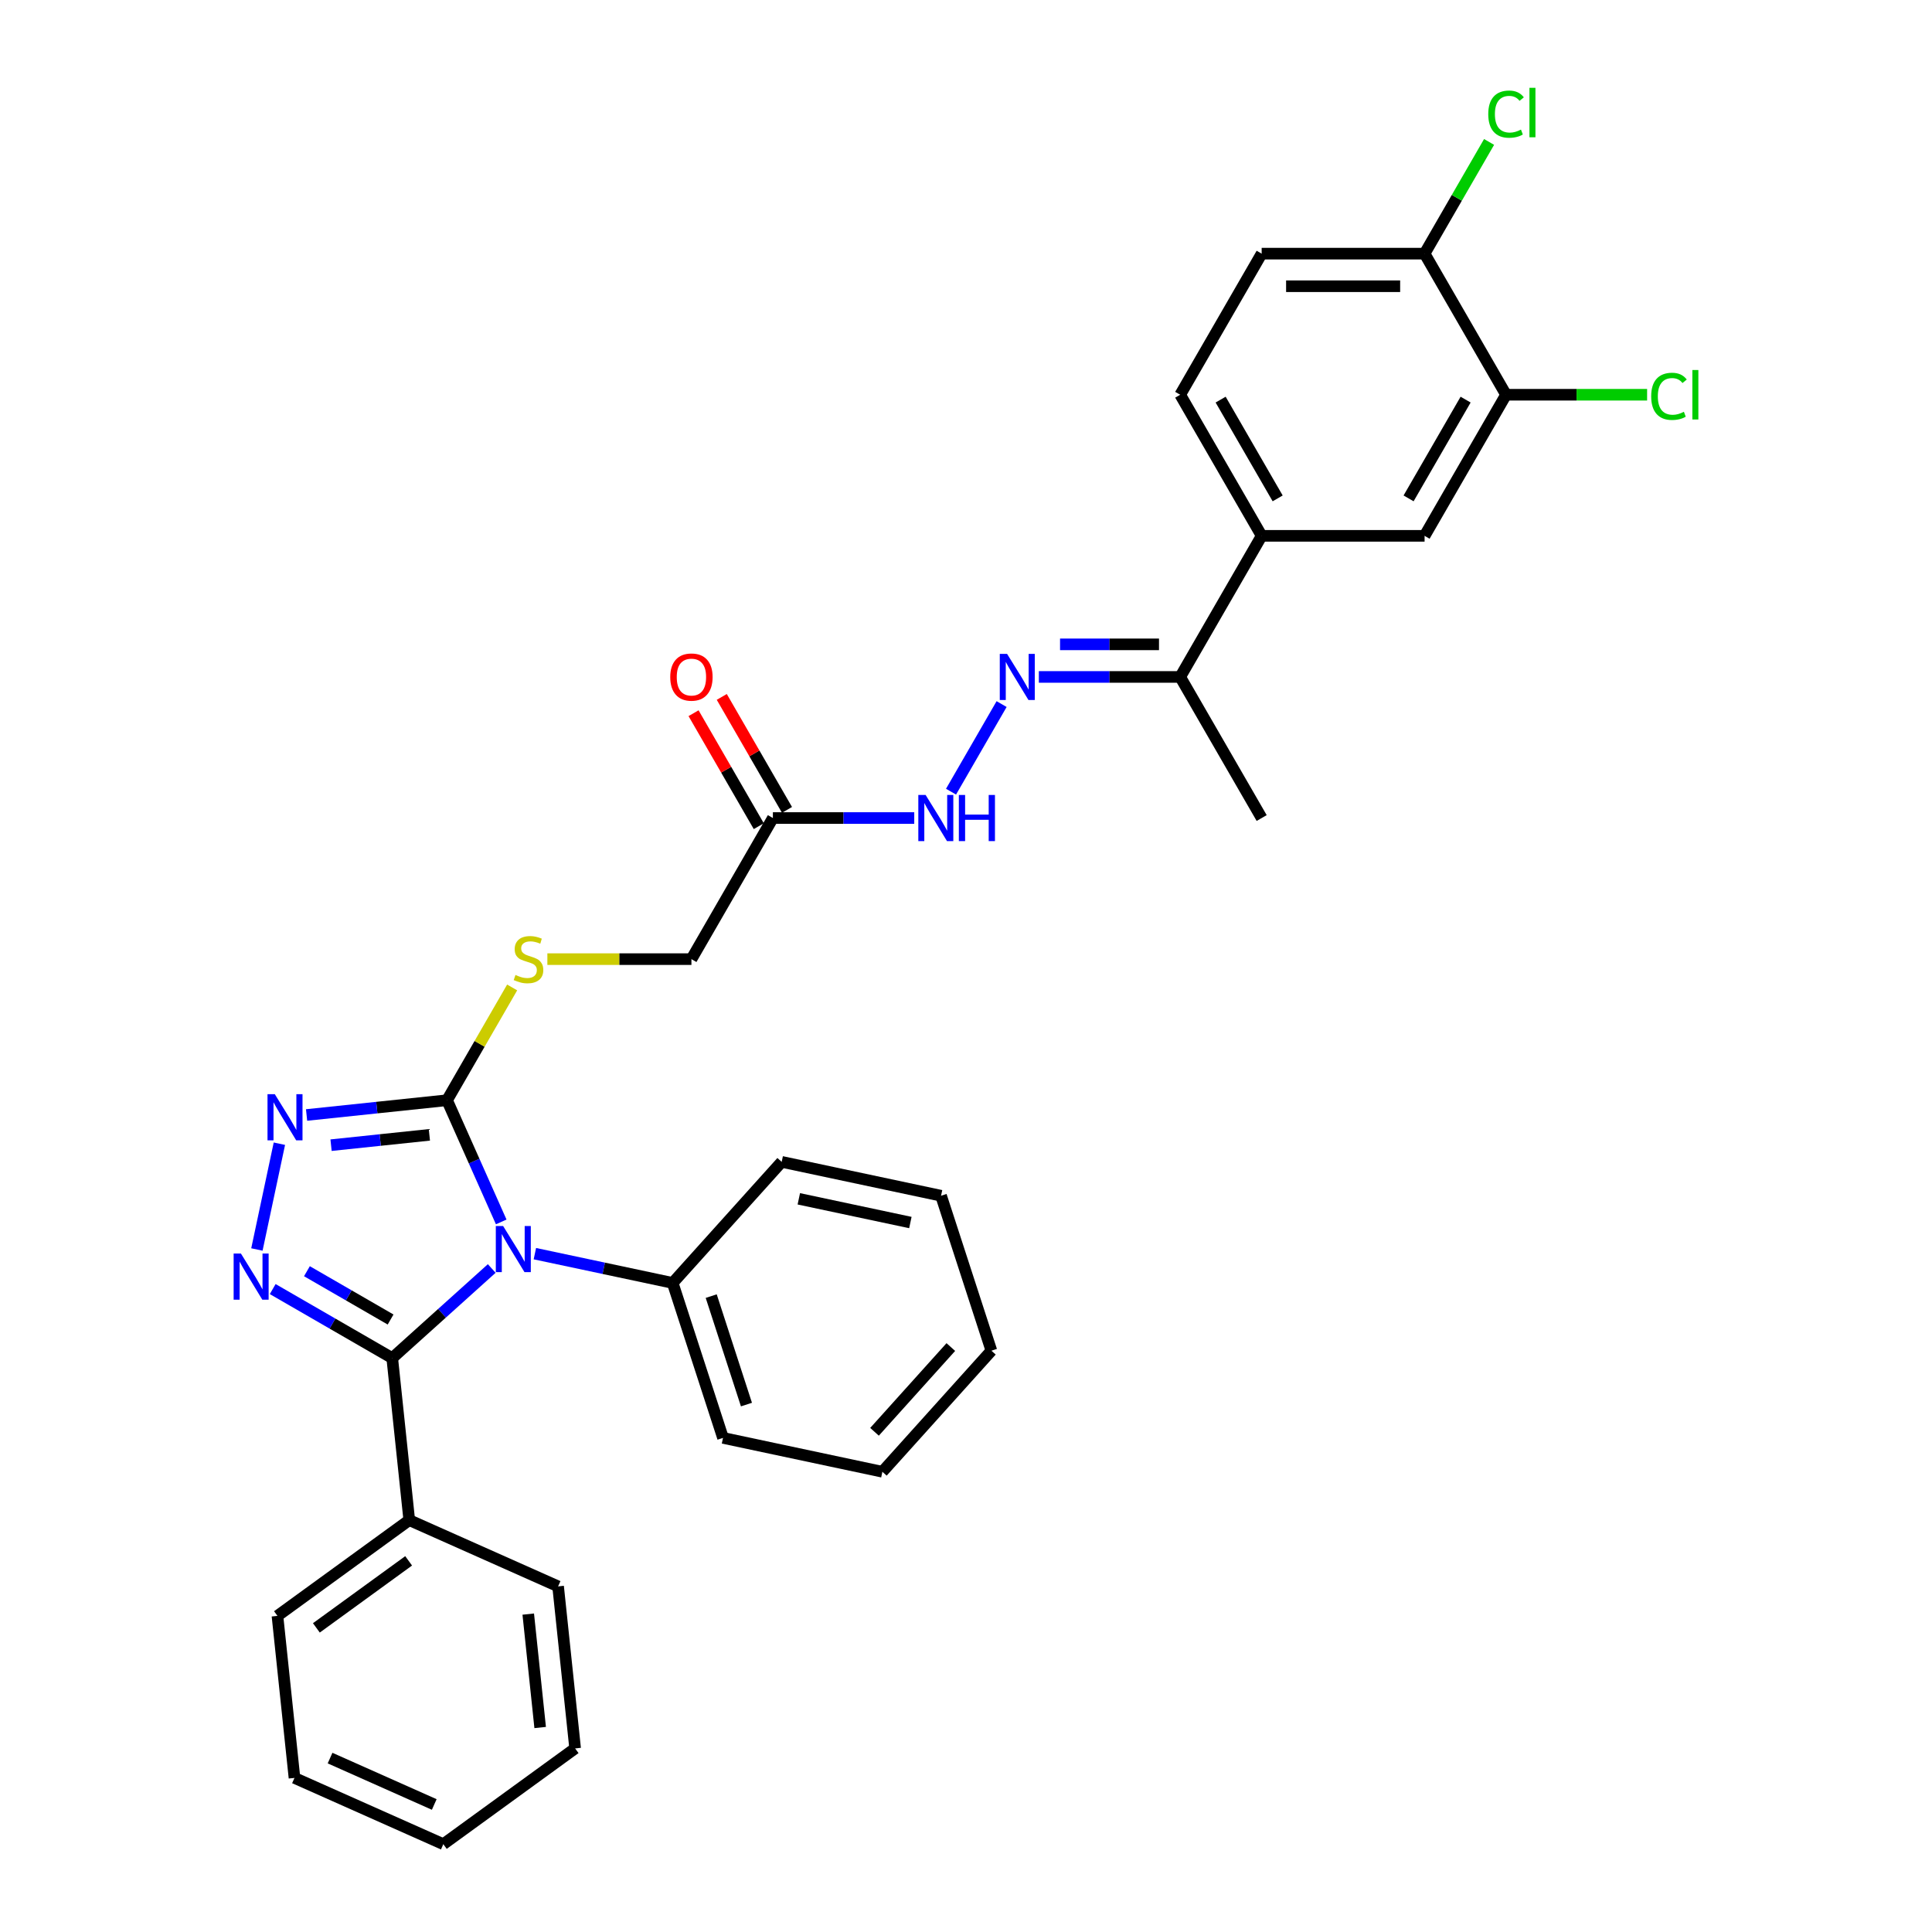 <?xml version='1.0' encoding='iso-8859-1'?>
<svg version='1.1' baseProfile='full'
              xmlns='http://www.w3.org/2000/svg'
                      xmlns:rdkit='http://www.rdkit.org/xml'
                      xmlns:xlink='http://www.w3.org/1999/xlink'
                  xml:space='preserve'
width='1000px' height='1000px' viewBox='0 0 1000 1000'>
<!-- END OF HEADER -->
<rect style='opacity:1.0;fill:#FFFFFF;stroke:none' width='1000' height='1000' x='0' y='0'> </rect>
<path class='bond-0' d='M 254.521,656.568 L 228.769,679.756' style='fill:none;fill-rule:evenodd;stroke:#0000FF;stroke-width:6px;stroke-linecap:butt;stroke-linejoin:miter;stroke-opacity:1' />
<path class='bond-0' d='M 228.769,679.756 L 203.017,702.943' style='fill:none;fill-rule:evenodd;stroke:#000000;stroke-width:6px;stroke-linecap:butt;stroke-linejoin:miter;stroke-opacity:1' />
<path class='bond-2' d='M 259.431,632.466 L 245.409,600.971' style='fill:none;fill-rule:evenodd;stroke:#0000FF;stroke-width:6px;stroke-linecap:butt;stroke-linejoin:miter;stroke-opacity:1' />
<path class='bond-2' d='M 245.409,600.971 L 231.387,569.476' style='fill:none;fill-rule:evenodd;stroke:#000000;stroke-width:6px;stroke-linecap:butt;stroke-linejoin:miter;stroke-opacity:1' />
<path class='bond-10' d='M 276.852,648.889 L 312.512,656.468' style='fill:none;fill-rule:evenodd;stroke:#0000FF;stroke-width:6px;stroke-linecap:butt;stroke-linejoin:miter;stroke-opacity:1' />
<path class='bond-10' d='M 312.512,656.468 L 348.173,664.048' style='fill:none;fill-rule:evenodd;stroke:#000000;stroke-width:6px;stroke-linecap:butt;stroke-linejoin:miter;stroke-opacity:1' />
<path class='bond-1' d='M 203.017,702.943 L 172.084,685.083' style='fill:none;fill-rule:evenodd;stroke:#000000;stroke-width:6px;stroke-linecap:butt;stroke-linejoin:miter;stroke-opacity:1' />
<path class='bond-1' d='M 172.084,685.083 L 141.151,667.224' style='fill:none;fill-rule:evenodd;stroke:#0000FF;stroke-width:6px;stroke-linecap:butt;stroke-linejoin:miter;stroke-opacity:1' />
<path class='bond-1' d='M 202.17,682.979 L 180.517,670.477' style='fill:none;fill-rule:evenodd;stroke:#000000;stroke-width:6px;stroke-linecap:butt;stroke-linejoin:miter;stroke-opacity:1' />
<path class='bond-1' d='M 180.517,670.477 L 158.864,657.976' style='fill:none;fill-rule:evenodd;stroke:#0000FF;stroke-width:6px;stroke-linecap:butt;stroke-linejoin:miter;stroke-opacity:1' />
<path class='bond-13' d='M 203.017,702.943 L 211.832,786.81' style='fill:none;fill-rule:evenodd;stroke:#000000;stroke-width:6px;stroke-linecap:butt;stroke-linejoin:miter;stroke-opacity:1' />
<path class='bond-32' d='M 132.972,646.729 L 144.609,591.981' style='fill:none;fill-rule:evenodd;stroke:#0000FF;stroke-width:6px;stroke-linecap:butt;stroke-linejoin:miter;stroke-opacity:1' />
<path class='bond-3' d='M 231.387,569.476 L 195.035,573.297' style='fill:none;fill-rule:evenodd;stroke:#000000;stroke-width:6px;stroke-linecap:butt;stroke-linejoin:miter;stroke-opacity:1' />
<path class='bond-3' d='M 195.035,573.297 L 158.684,577.118' style='fill:none;fill-rule:evenodd;stroke:#0000FF;stroke-width:6px;stroke-linecap:butt;stroke-linejoin:miter;stroke-opacity:1' />
<path class='bond-3' d='M 222.244,587.396 L 196.798,590.071' style='fill:none;fill-rule:evenodd;stroke:#000000;stroke-width:6px;stroke-linecap:butt;stroke-linejoin:miter;stroke-opacity:1' />
<path class='bond-3' d='M 196.798,590.071 L 171.353,592.745' style='fill:none;fill-rule:evenodd;stroke:#0000FF;stroke-width:6px;stroke-linecap:butt;stroke-linejoin:miter;stroke-opacity:1' />
<path class='bond-6' d='M 231.387,569.476 L 248.238,540.289' style='fill:none;fill-rule:evenodd;stroke:#000000;stroke-width:6px;stroke-linecap:butt;stroke-linejoin:miter;stroke-opacity:1' />
<path class='bond-6' d='M 248.238,540.289 L 265.089,511.101' style='fill:none;fill-rule:evenodd;stroke:#CCCC00;stroke-width:6px;stroke-linecap:butt;stroke-linejoin:miter;stroke-opacity:1' />
<path class='bond-4' d='M 518.429,364.431 L 492.252,409.77' style='fill:none;fill-rule:evenodd;stroke:#0000FF;stroke-width:6px;stroke-linecap:butt;stroke-linejoin:miter;stroke-opacity:1' />
<path class='bond-12' d='M 537.705,350.382 L 574.287,350.382' style='fill:none;fill-rule:evenodd;stroke:#0000FF;stroke-width:6px;stroke-linecap:butt;stroke-linejoin:miter;stroke-opacity:1' />
<path class='bond-12' d='M 574.287,350.382 L 610.869,350.382' style='fill:none;fill-rule:evenodd;stroke:#000000;stroke-width:6px;stroke-linecap:butt;stroke-linejoin:miter;stroke-opacity:1' />
<path class='bond-12' d='M 548.68,333.516 L 574.287,333.516' style='fill:none;fill-rule:evenodd;stroke:#0000FF;stroke-width:6px;stroke-linecap:butt;stroke-linejoin:miter;stroke-opacity:1' />
<path class='bond-12' d='M 574.287,333.516 L 599.895,333.516' style='fill:none;fill-rule:evenodd;stroke:#000000;stroke-width:6px;stroke-linecap:butt;stroke-linejoin:miter;stroke-opacity:1' />
<path class='bond-5' d='M 400.046,423.413 L 357.881,496.445' style='fill:none;fill-rule:evenodd;stroke:#000000;stroke-width:6px;stroke-linecap:butt;stroke-linejoin:miter;stroke-opacity:1' />
<path class='bond-8' d='M 400.046,423.413 L 436.628,423.413' style='fill:none;fill-rule:evenodd;stroke:#000000;stroke-width:6px;stroke-linecap:butt;stroke-linejoin:miter;stroke-opacity:1' />
<path class='bond-8' d='M 436.628,423.413 L 473.21,423.413' style='fill:none;fill-rule:evenodd;stroke:#0000FF;stroke-width:6px;stroke-linecap:butt;stroke-linejoin:miter;stroke-opacity:1' />
<path class='bond-15' d='M 407.349,419.197 L 390.468,389.959' style='fill:none;fill-rule:evenodd;stroke:#000000;stroke-width:6px;stroke-linecap:butt;stroke-linejoin:miter;stroke-opacity:1' />
<path class='bond-15' d='M 390.468,389.959 L 373.587,360.721' style='fill:none;fill-rule:evenodd;stroke:#FF0000;stroke-width:6px;stroke-linecap:butt;stroke-linejoin:miter;stroke-opacity:1' />
<path class='bond-15' d='M 392.742,427.63 L 375.862,398.392' style='fill:none;fill-rule:evenodd;stroke:#000000;stroke-width:6px;stroke-linecap:butt;stroke-linejoin:miter;stroke-opacity:1' />
<path class='bond-15' d='M 375.862,398.392 L 358.981,369.154' style='fill:none;fill-rule:evenodd;stroke:#FF0000;stroke-width:6px;stroke-linecap:butt;stroke-linejoin:miter;stroke-opacity:1' />
<path class='bond-17' d='M 283.317,496.445 L 320.599,496.445' style='fill:none;fill-rule:evenodd;stroke:#CCCC00;stroke-width:6px;stroke-linecap:butt;stroke-linejoin:miter;stroke-opacity:1' />
<path class='bond-17' d='M 320.599,496.445 L 357.881,496.445' style='fill:none;fill-rule:evenodd;stroke:#000000;stroke-width:6px;stroke-linecap:butt;stroke-linejoin:miter;stroke-opacity:1' />
<path class='bond-7' d='M 653.034,277.35 L 610.869,350.382' style='fill:none;fill-rule:evenodd;stroke:#000000;stroke-width:6px;stroke-linecap:butt;stroke-linejoin:miter;stroke-opacity:1' />
<path class='bond-11' d='M 653.034,277.35 L 737.364,277.35' style='fill:none;fill-rule:evenodd;stroke:#000000;stroke-width:6px;stroke-linecap:butt;stroke-linejoin:miter;stroke-opacity:1' />
<path class='bond-16' d='M 653.034,277.35 L 610.869,204.319' style='fill:none;fill-rule:evenodd;stroke:#000000;stroke-width:6px;stroke-linecap:butt;stroke-linejoin:miter;stroke-opacity:1' />
<path class='bond-16' d='M 661.316,257.963 L 631.8,206.841' style='fill:none;fill-rule:evenodd;stroke:#000000;stroke-width:6px;stroke-linecap:butt;stroke-linejoin:miter;stroke-opacity:1' />
<path class='bond-9' d='M 779.529,204.319 L 737.364,277.35' style='fill:none;fill-rule:evenodd;stroke:#000000;stroke-width:6px;stroke-linecap:butt;stroke-linejoin:miter;stroke-opacity:1' />
<path class='bond-9' d='M 758.598,206.841 L 729.082,257.963' style='fill:none;fill-rule:evenodd;stroke:#000000;stroke-width:6px;stroke-linecap:butt;stroke-linejoin:miter;stroke-opacity:1' />
<path class='bond-19' d='M 779.529,204.319 L 816.035,204.319' style='fill:none;fill-rule:evenodd;stroke:#000000;stroke-width:6px;stroke-linecap:butt;stroke-linejoin:miter;stroke-opacity:1' />
<path class='bond-19' d='M 816.035,204.319 L 852.541,204.319' style='fill:none;fill-rule:evenodd;stroke:#00CC00;stroke-width:6px;stroke-linecap:butt;stroke-linejoin:miter;stroke-opacity:1' />
<path class='bond-35' d='M 779.529,204.319 L 737.364,131.287' style='fill:none;fill-rule:evenodd;stroke:#000000;stroke-width:6px;stroke-linecap:butt;stroke-linejoin:miter;stroke-opacity:1' />
<path class='bond-22' d='M 348.173,664.048 L 374.232,744.251' style='fill:none;fill-rule:evenodd;stroke:#000000;stroke-width:6px;stroke-linecap:butt;stroke-linejoin:miter;stroke-opacity:1' />
<path class='bond-22' d='M 368.123,670.867 L 386.364,727.008' style='fill:none;fill-rule:evenodd;stroke:#000000;stroke-width:6px;stroke-linecap:butt;stroke-linejoin:miter;stroke-opacity:1' />
<path class='bond-23' d='M 348.173,664.048 L 404.601,601.379' style='fill:none;fill-rule:evenodd;stroke:#000000;stroke-width:6px;stroke-linecap:butt;stroke-linejoin:miter;stroke-opacity:1' />
<path class='bond-21' d='M 610.869,350.382 L 653.034,423.413' style='fill:none;fill-rule:evenodd;stroke:#000000;stroke-width:6px;stroke-linecap:butt;stroke-linejoin:miter;stroke-opacity:1' />
<path class='bond-24' d='M 211.832,786.81 L 143.608,836.378' style='fill:none;fill-rule:evenodd;stroke:#000000;stroke-width:6px;stroke-linecap:butt;stroke-linejoin:miter;stroke-opacity:1' />
<path class='bond-24' d='M 211.512,807.89 L 163.755,842.588' style='fill:none;fill-rule:evenodd;stroke:#000000;stroke-width:6px;stroke-linecap:butt;stroke-linejoin:miter;stroke-opacity:1' />
<path class='bond-25' d='M 211.832,786.81 L 288.871,821.11' style='fill:none;fill-rule:evenodd;stroke:#000000;stroke-width:6px;stroke-linecap:butt;stroke-linejoin:miter;stroke-opacity:1' />
<path class='bond-14' d='M 737.364,131.287 L 653.034,131.287' style='fill:none;fill-rule:evenodd;stroke:#000000;stroke-width:6px;stroke-linecap:butt;stroke-linejoin:miter;stroke-opacity:1' />
<path class='bond-14' d='M 724.714,148.153 L 665.684,148.153' style='fill:none;fill-rule:evenodd;stroke:#000000;stroke-width:6px;stroke-linecap:butt;stroke-linejoin:miter;stroke-opacity:1' />
<path class='bond-20' d='M 737.364,131.287 L 754.055,102.378' style='fill:none;fill-rule:evenodd;stroke:#000000;stroke-width:6px;stroke-linecap:butt;stroke-linejoin:miter;stroke-opacity:1' />
<path class='bond-20' d='M 754.055,102.378 L 770.745,73.469' style='fill:none;fill-rule:evenodd;stroke:#00CC00;stroke-width:6px;stroke-linecap:butt;stroke-linejoin:miter;stroke-opacity:1' />
<path class='bond-18' d='M 610.869,204.319 L 653.034,131.287' style='fill:none;fill-rule:evenodd;stroke:#000000;stroke-width:6px;stroke-linecap:butt;stroke-linejoin:miter;stroke-opacity:1' />
<path class='bond-27' d='M 374.232,744.251 L 456.719,761.784' style='fill:none;fill-rule:evenodd;stroke:#000000;stroke-width:6px;stroke-linecap:butt;stroke-linejoin:miter;stroke-opacity:1' />
<path class='bond-28' d='M 404.601,601.379 L 487.087,618.912' style='fill:none;fill-rule:evenodd;stroke:#000000;stroke-width:6px;stroke-linecap:butt;stroke-linejoin:miter;stroke-opacity:1' />
<path class='bond-28' d='M 413.467,620.507 L 471.208,632.78' style='fill:none;fill-rule:evenodd;stroke:#000000;stroke-width:6px;stroke-linecap:butt;stroke-linejoin:miter;stroke-opacity:1' />
<path class='bond-29' d='M 143.608,836.378 L 152.423,920.246' style='fill:none;fill-rule:evenodd;stroke:#000000;stroke-width:6px;stroke-linecap:butt;stroke-linejoin:miter;stroke-opacity:1' />
<path class='bond-26' d='M 288.871,821.11 L 297.686,904.978' style='fill:none;fill-rule:evenodd;stroke:#000000;stroke-width:6px;stroke-linecap:butt;stroke-linejoin:miter;stroke-opacity:1' />
<path class='bond-26' d='M 273.42,835.453 L 279.59,894.161' style='fill:none;fill-rule:evenodd;stroke:#000000;stroke-width:6px;stroke-linecap:butt;stroke-linejoin:miter;stroke-opacity:1' />
<path class='bond-30' d='M 297.686,904.978 L 229.462,954.545' style='fill:none;fill-rule:evenodd;stroke:#000000;stroke-width:6px;stroke-linecap:butt;stroke-linejoin:miter;stroke-opacity:1' />
<path class='bond-33' d='M 456.719,761.784 L 513.147,699.115' style='fill:none;fill-rule:evenodd;stroke:#000000;stroke-width:6px;stroke-linecap:butt;stroke-linejoin:miter;stroke-opacity:1' />
<path class='bond-33' d='M 452.649,741.098 L 492.149,697.229' style='fill:none;fill-rule:evenodd;stroke:#000000;stroke-width:6px;stroke-linecap:butt;stroke-linejoin:miter;stroke-opacity:1' />
<path class='bond-31' d='M 487.087,618.912 L 513.147,699.115' style='fill:none;fill-rule:evenodd;stroke:#000000;stroke-width:6px;stroke-linecap:butt;stroke-linejoin:miter;stroke-opacity:1' />
<path class='bond-34' d='M 152.423,920.246 L 229.462,954.545' style='fill:none;fill-rule:evenodd;stroke:#000000;stroke-width:6px;stroke-linecap:butt;stroke-linejoin:miter;stroke-opacity:1' />
<path class='bond-34' d='M 170.839,909.983 L 224.766,933.993' style='fill:none;fill-rule:evenodd;stroke:#000000;stroke-width:6px;stroke-linecap:butt;stroke-linejoin:miter;stroke-opacity:1' />
<path  class='atom-0' d='M 260.407 634.574
L 268.233 647.224
Q 269.009 648.472, 270.257 650.732
Q 271.505 652.992, 271.573 653.127
L 271.573 634.574
L 274.743 634.574
L 274.743 658.456
L 271.471 658.456
L 263.072 644.626
Q 262.094 643.007, 261.048 641.152
Q 260.036 639.297, 259.733 638.723
L 259.733 658.456
L 256.629 658.456
L 256.629 634.574
L 260.407 634.574
' fill='#0000FF'/>
<path  class='atom-2' d='M 124.707 648.837
L 132.533 661.486
Q 133.308 662.734, 134.557 664.994
Q 135.805 667.254, 135.872 667.389
L 135.872 648.837
L 139.043 648.837
L 139.043 672.719
L 135.771 672.719
L 127.372 658.889
Q 126.393 657.27, 125.348 655.415
Q 124.336 653.559, 124.032 652.986
L 124.032 672.719
L 120.929 672.719
L 120.929 648.837
L 124.707 648.837
' fill='#0000FF'/>
<path  class='atom-4' d='M 142.24 566.35
L 150.066 579
Q 150.842 580.248, 152.09 582.508
Q 153.338 584.768, 153.405 584.903
L 153.405 566.35
L 156.576 566.35
L 156.576 590.232
L 153.304 590.232
L 144.905 576.402
Q 143.927 574.783, 142.881 572.928
Q 141.869 571.073, 141.565 570.499
L 141.565 590.232
L 138.462 590.232
L 138.462 566.35
L 142.24 566.35
' fill='#0000FF'/>
<path  class='atom-5' d='M 521.261 338.441
L 529.087 351.09
Q 529.863 352.338, 531.111 354.598
Q 532.359 356.858, 532.426 356.993
L 532.426 338.441
L 535.597 338.441
L 535.597 362.323
L 532.325 362.323
L 523.926 348.493
Q 522.947 346.874, 521.902 345.018
Q 520.89 343.163, 520.586 342.59
L 520.586 362.323
L 517.483 362.323
L 517.483 338.441
L 521.261 338.441
' fill='#0000FF'/>
<path  class='atom-7' d='M 266.805 504.642
Q 267.075 504.743, 268.188 505.215
Q 269.301 505.687, 270.515 505.991
Q 271.764 506.261, 272.978 506.261
Q 275.238 506.261, 276.553 505.181
Q 277.869 504.068, 277.869 502.146
Q 277.869 500.83, 277.194 500.02
Q 276.553 499.211, 275.541 498.772
Q 274.53 498.334, 272.843 497.828
Q 270.718 497.187, 269.436 496.58
Q 268.188 495.973, 267.277 494.691
Q 266.4 493.409, 266.4 491.25
Q 266.4 488.248, 268.424 486.393
Q 270.482 484.538, 274.53 484.538
Q 277.296 484.538, 280.433 485.853
L 279.657 488.45
Q 276.79 487.27, 274.631 487.27
Q 272.303 487.27, 271.021 488.248
Q 269.74 489.193, 269.773 490.845
Q 269.773 492.127, 270.414 492.903
Q 271.089 493.679, 272.033 494.117
Q 273.012 494.556, 274.631 495.062
Q 276.79 495.737, 278.071 496.411
Q 279.353 497.086, 280.264 498.469
Q 281.208 499.818, 281.208 502.146
Q 281.208 505.451, 278.982 507.239
Q 276.79 508.993, 273.113 508.993
Q 270.988 508.993, 269.369 508.521
Q 267.783 508.082, 265.894 507.307
L 266.805 504.642
' fill='#CCCC00'/>
<path  class='atom-9' d='M 479.096 411.472
L 486.922 424.122
Q 487.698 425.37, 488.946 427.63
Q 490.194 429.89, 490.261 430.025
L 490.261 411.472
L 493.432 411.472
L 493.432 435.354
L 490.16 435.354
L 481.761 421.524
Q 480.783 419.905, 479.737 418.05
Q 478.725 416.195, 478.421 415.621
L 478.421 435.354
L 475.318 435.354
L 475.318 411.472
L 479.096 411.472
' fill='#0000FF'/>
<path  class='atom-9' d='M 496.299 411.472
L 499.538 411.472
L 499.538 421.626
L 511.749 421.626
L 511.749 411.472
L 514.987 411.472
L 514.987 435.354
L 511.749 435.354
L 511.749 424.324
L 499.538 424.324
L 499.538 435.354
L 496.299 435.354
L 496.299 411.472
' fill='#0000FF'/>
<path  class='atom-16' d='M 346.918 350.449
Q 346.918 344.715, 349.751 341.51
Q 352.585 338.306, 357.881 338.306
Q 363.177 338.306, 366.01 341.51
Q 368.844 344.715, 368.844 350.449
Q 368.844 356.251, 365.976 359.557
Q 363.109 362.829, 357.881 362.829
Q 352.619 362.829, 349.751 359.557
Q 346.918 356.285, 346.918 350.449
M 357.881 360.13
Q 361.524 360.13, 363.48 357.702
Q 365.471 355.239, 365.471 350.449
Q 365.471 345.761, 363.48 343.399
Q 361.524 341.004, 357.881 341.004
Q 354.238 341.004, 352.248 343.366
Q 350.291 345.727, 350.291 350.449
Q 350.291 355.273, 352.248 357.702
Q 354.238 360.13, 357.881 360.13
' fill='#FF0000'/>
<path  class='atom-20' d='M 854.649 205.145
Q 854.649 199.208, 857.415 196.105
Q 860.215 192.968, 865.511 192.968
Q 870.436 192.968, 873.067 196.442
L 870.841 198.264
Q 868.918 195.734, 865.511 195.734
Q 861.902 195.734, 859.979 198.163
Q 858.09 200.558, 858.09 205.145
Q 858.09 209.868, 860.046 212.296
Q 862.037 214.725, 865.882 214.725
Q 868.513 214.725, 871.583 213.14
L 872.527 215.67
Q 871.279 216.479, 869.39 216.951
Q 867.501 217.424, 865.41 217.424
Q 860.215 217.424, 857.415 214.253
Q 854.649 211.082, 854.649 205.145
' fill='#00CC00'/>
<path  class='atom-20' d='M 875.968 191.518
L 879.071 191.518
L 879.071 217.12
L 875.968 217.12
L 875.968 191.518
' fill='#00CC00'/>
<path  class='atom-21' d='M 770.32 59.082
Q 770.32 53.145, 773.086 50.042
Q 775.885 46.905, 781.181 46.905
Q 786.106 46.905, 788.737 50.379
L 786.511 52.201
Q 784.588 49.671, 781.181 49.671
Q 777.572 49.671, 775.649 52.1
Q 773.76 54.495, 773.76 59.082
Q 773.76 63.805, 775.717 66.233
Q 777.707 68.662, 781.552 68.662
Q 784.184 68.662, 787.253 67.077
L 788.198 69.606
Q 786.95 70.416, 785.061 70.888
Q 783.172 71.361, 781.08 71.361
Q 775.885 71.361, 773.086 68.19
Q 770.32 65.019, 770.32 59.082
' fill='#00CC00'/>
<path  class='atom-21' d='M 791.638 45.455
L 794.742 45.455
L 794.742 71.057
L 791.638 71.057
L 791.638 45.455
' fill='#00CC00'/>
</svg>
